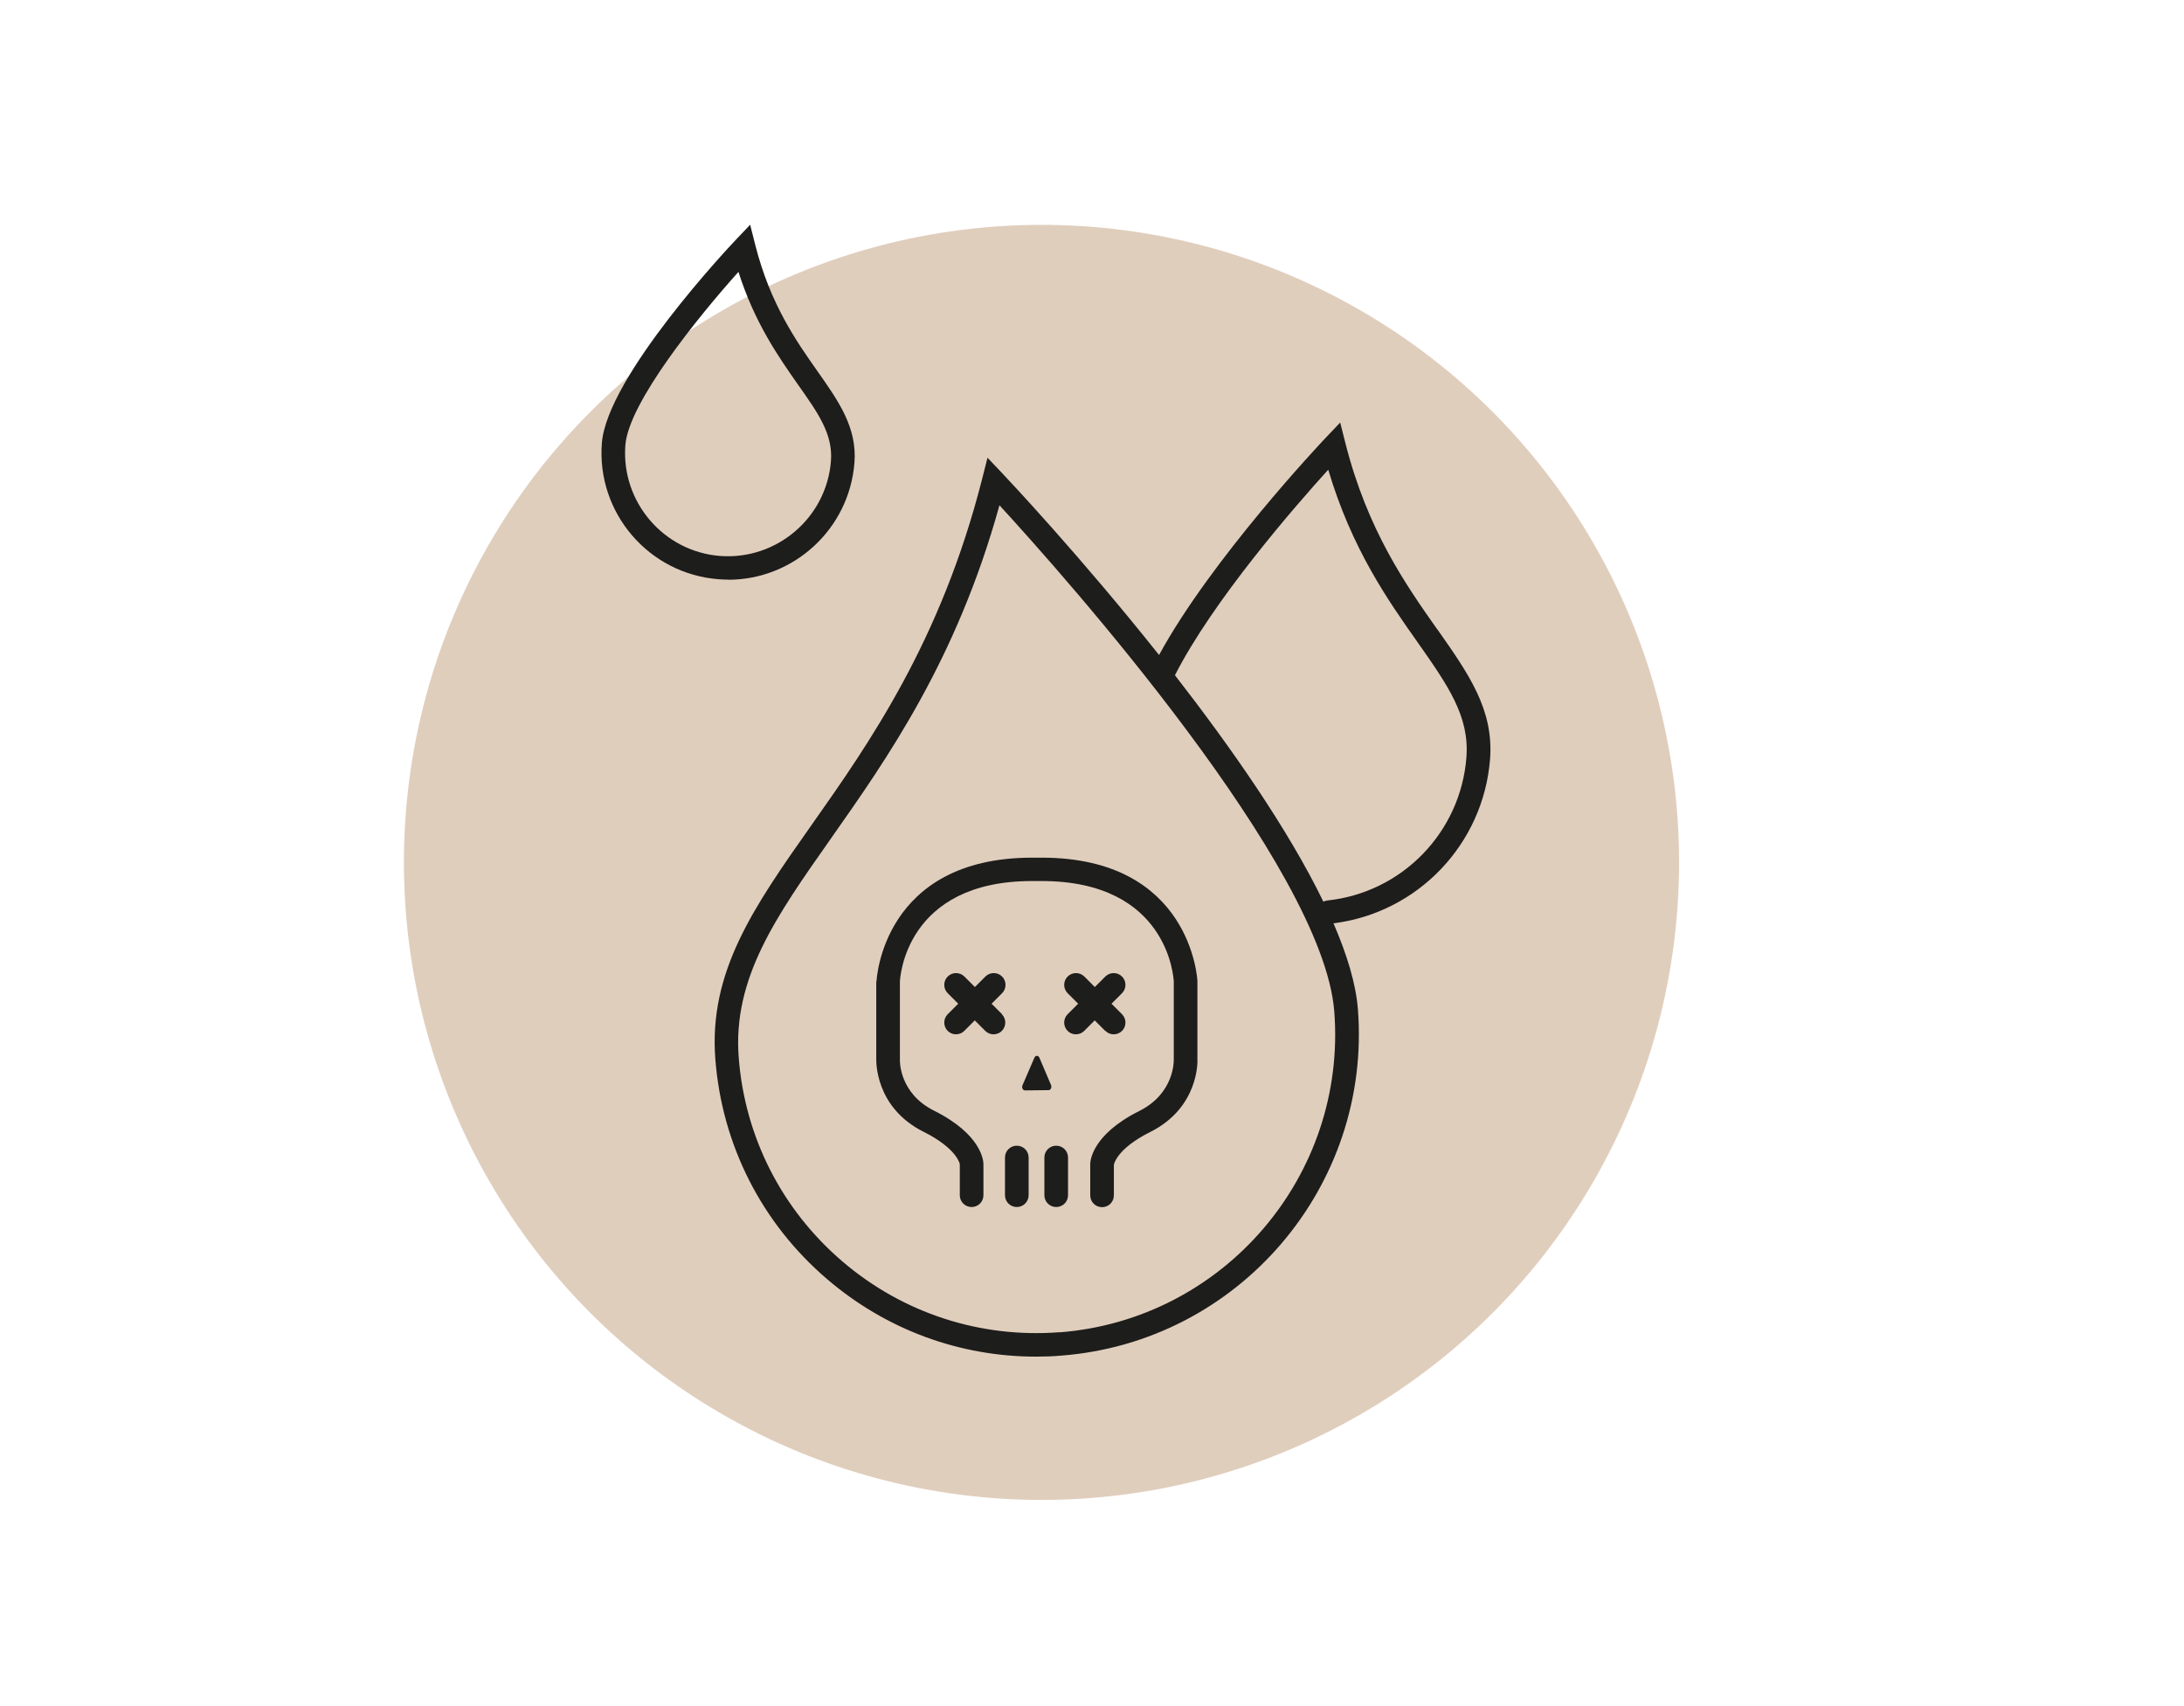 <svg xmlns="http://www.w3.org/2000/svg" id="Ebene_2" data-name="Ebene 2" viewBox="0 0 166.27 129.91"><defs><style>      .cls-1 {        fill: #e0cebd;      }      .cls-1, .cls-2 {        stroke-width: 0px;      }      .cls-2 {        fill: #1d1d1b;      }    </style></defs><circle class="cls-1" cx="79.29" cy="65.66" r="48.54"></circle><g><path class="cls-2" d="M109.4,47.89c-2.36-3.35-5.29-7.52-6.97-14.14l-.4-1.58-1.12,1.18c-.37.39-8.69,9.22-12.67,16.52-5.93-7.46-11.45-13.32-11.94-13.84l-1.12-1.18-.4,1.58c-3.14,12.37-8.6,20.15-13,26.39-4.38,6.22-7.84,11.14-7.32,17.83.51,6.53,3.53,12.48,8.51,16.74,4.48,3.84,10.07,5.9,15.91,5.9.64,0,1.29-.02,1.94-.08,13.48-1.05,23.6-12.87,22.56-26.36-.15-1.94-.83-4.17-1.86-6.55,6.42-.81,11.41-6.02,11.92-12.5.29-3.77-1.62-6.48-4.03-9.91ZM80.68,101.43c-6.04.47-11.93-1.44-16.55-5.39-4.61-3.95-7.42-9.46-7.89-15.51-.47-6.05,2.83-10.73,7-16.66,4.29-6.1,9.59-13.62,12.85-25.4,4.92,5.36,24.63,27.5,25.49,38.54.97,12.5-8.41,23.46-20.91,24.43ZM111.64,57.66c-.44,5.71-4.9,10.3-10.59,10.9-.11.01-.21.05-.3.09-2.68-5.52-7.01-11.72-11.3-17.24,2.91-5.71,9.15-12.87,11.67-15.65,1.79,6.03,4.55,9.95,6.81,13.15,2.29,3.26,3.95,5.62,3.71,8.74Z"></path><path class="cls-2" d="M55.44,44.14c4.98,0,9.21-3.85,9.61-8.9.21-2.68-1.19-4.67-2.81-6.97-1.6-2.27-3.59-5.1-4.73-9.58l-.4-1.58-1.12,1.18c-.4.42-9.78,10.38-10.17,15.45-.41,5.3,3.57,9.95,8.87,10.36.25.02.51.03.75.03ZM47.61,33.89c.25-3.25,5.58-9.81,8.61-13.19,1.24,3.9,3.06,6.48,4.55,8.61,1.54,2.18,2.65,3.76,2.49,5.8-.34,4.32-4.14,7.54-8.43,7.22-4.31-.33-7.55-4.12-7.22-8.43Z"></path><path class="cls-2" d="M66.71,74.71v5.88c0,.15-.13,3.71,3.6,5.58,2.56,1.28,2.76,2.46,2.76,2.46v2.37c0,.5.4.9.9.9s.9-.4.9-.9v-2.37c0-.22-.11-2.24-3.75-4.06-2.67-1.33-2.62-3.79-2.61-3.93v-5.89c.01-.31.43-7.67,10.06-7.67h.73c9.63,0,10.04,7.36,10.06,7.64v5.96c0,.1.05,2.56-2.61,3.9-3.65,1.82-3.75,3.84-3.75,4.06v2.37c0,.5.4.9.9.9s.9-.4.9-.9v-2.32s.16-1.2,2.76-2.5c3.74-1.87,3.61-5.43,3.6-5.54v-5.95c0-.09-.46-9.4-11.85-9.4h-.73c-11.39,0-11.85,9.31-11.85,9.43Z"></path><path class="cls-2" d="M77.41,87.23c-.5,0-.9.4-.9.9v2.87c0,.5.4.9.9.9s.9-.4.9-.9v-2.87c0-.5-.4-.9-.9-.9Z"></path><path class="cls-2" d="M76.29,77.22l-.8-.8.8-.8c.35-.35.35-.92,0-1.27s-.92-.35-1.27,0l-.8.8-.8-.8c-.35-.35-.92-.35-1.27,0s-.35.92,0,1.27l.8.8-.8.8c-.35.35-.35.92,0,1.27.18.18.4.26.63.26s.46-.09.63-.26l.8-.8.8.8c.18.18.4.26.63.26s.46-.09.63-.26c.35-.35.35-.92,0-1.27Z"></path><path class="cls-2" d="M84.16,78.49c.18.18.4.26.63.26s.46-.09.63-.26c.35-.35.35-.92,0-1.27l-.8-.8.8-.8c.35-.35.35-.92,0-1.27s-.92-.35-1.27,0l-.8.8-.8-.8c-.35-.35-.92-.35-1.27,0s-.35.92,0,1.27l.8.8-.8.8c-.35.35-.35.92,0,1.27.18.18.4.26.63.26s.46-.09.63-.26l.8-.8.8.8Z"></path><path class="cls-2" d="M80.41,87.23c-.5,0-.9.4-.9.9v2.87c0,.5.4.9.9.9s.9-.4.9-.9v-2.87c0-.5-.4-.9-.9-.9Z"></path><path class="cls-2" d="M80.02,82.62l-.89-2.09c-.08-.19-.3-.19-.38,0l-.91,2.11c-.07.17.03.38.19.38l1.8-.02c.16,0,.26-.21.19-.38Z"></path></g></svg>